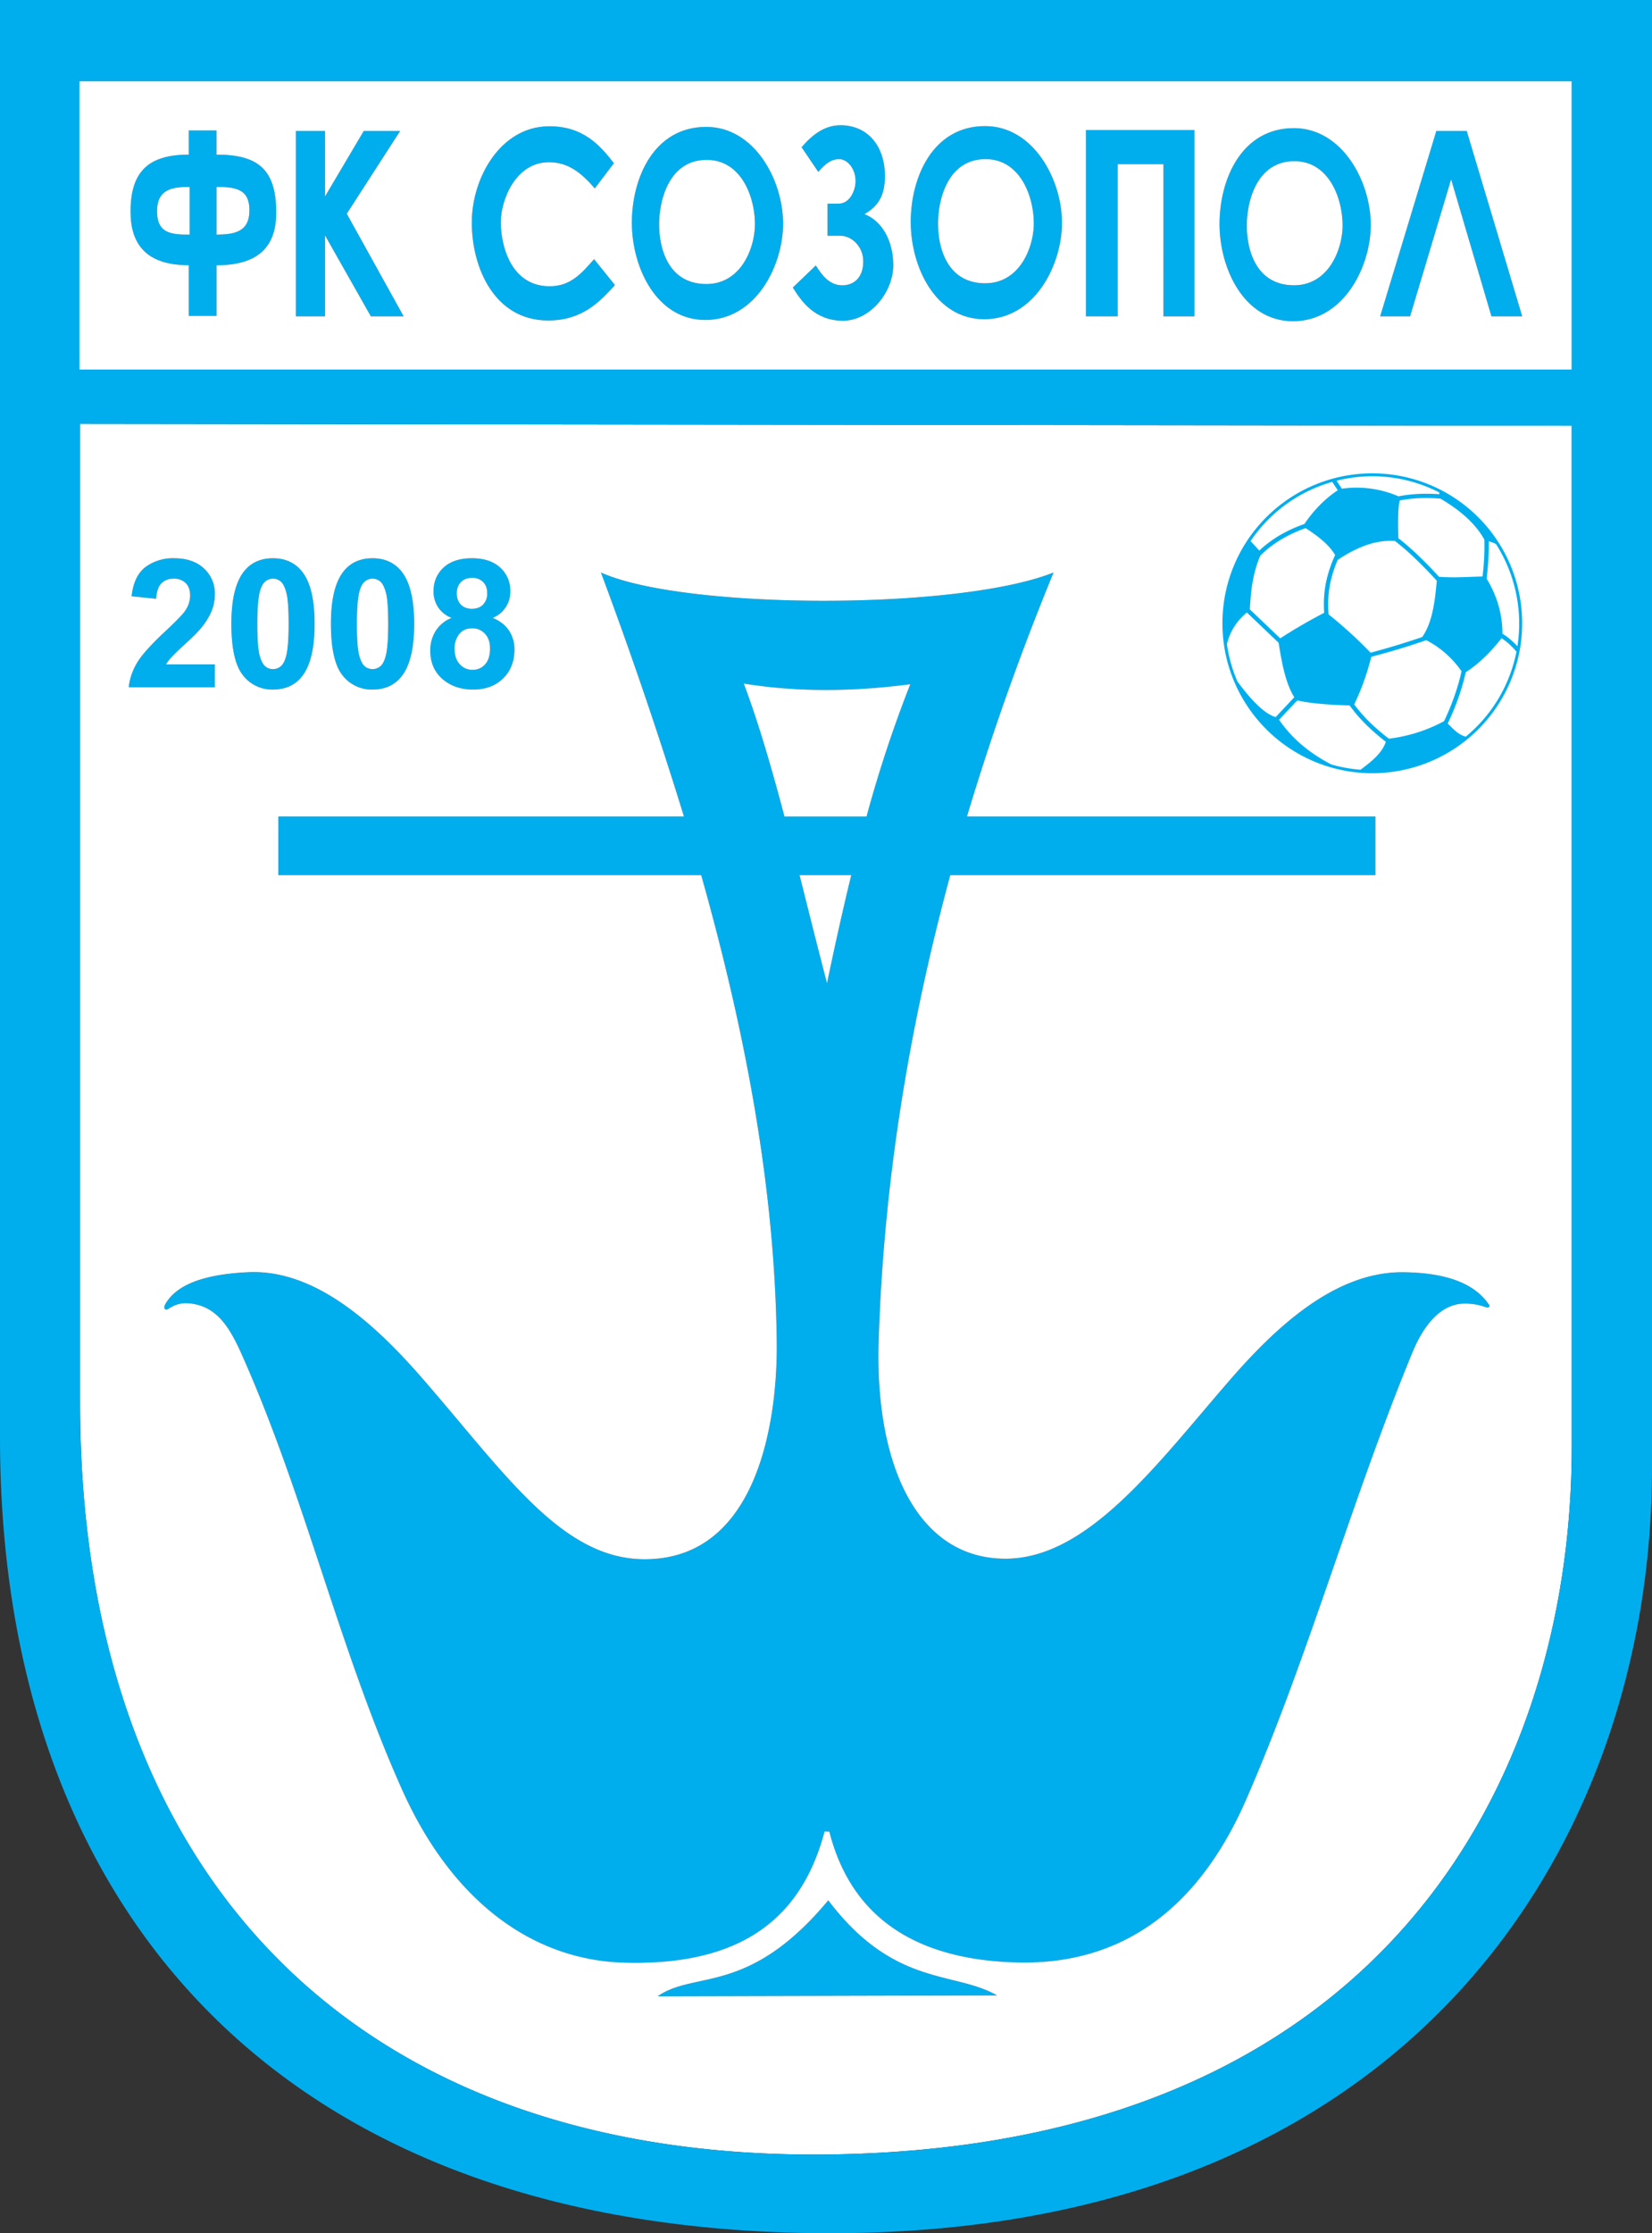 <svg xmlns="http://www.w3.org/2000/svg" width="370" height="500" fill="none"><rect width="100%" height="100%" fill="#333333" stroke="none"/><path fill="#00AEEE" fill-rule="evenodd" d="M55.86 47.07c0-4.54-2.77-5.24-7.37-5.21v10.66c4.42 0 7.37-.84 7.37-5.45ZM42.28 70.72V59.38c-9.42 0-13.04-4.6-13.04-12 0-8.94 3.95-12.76 13.04-12.76v-5.4h6.2v5.4c9.18 0 13.32 3.17 13.39 12.77.05 7.79-3.92 12-13.38 12v11.33h-6.21Zm-7.1-23.42c0 4.67 2.75 5.28 7.3 5.22V41.86c-4.42-.05-7.3.84-7.3 5.44ZM72.8 70.82h-6.53V29.3h6.52v14.68l8.69-14.68h8.15L77.66 47.85 90.4 70.82h-7.34L72.79 52.68v18.14ZM112.16 49.76c0 5.09 2.2 14.33 10.95 14.33 4.59 0 6.99-2.7 9.95-6.07l4.67 5.81c-3.43 3.76-7.35 7.98-15.12 7.91-11.8-.1-16.94-11.7-16.94-21.92 0-9.99 6.39-21.32 17-21.54 8.02-.17 11.83 4.44 14.83 8.25l-4.28 5.65c-3.14-3.64-6.08-5.86-10.26-5.86-7.54 0-10.8 8.53-10.8 13.44ZM169.08 50.36c.07-6.1-2.98-14.55-10.79-14.55-8.48 0-10.66 9.05-10.66 14.42 0 5.37 2 13.17 10.29 13.37 7.93.18 11.1-7.91 11.16-13.24Zm6.31-.3c0 9.43-6.12 21.64-17.49 21.58-10.88-.06-16.38-11.75-16.38-21.77 0-10.07 4.97-21.46 16.66-21.46 10.81 0 17.21 11.92 17.21 21.66ZM231.54 50.19c.06-6.1-2.99-14.55-10.79-14.55-8.48 0-10.66 9.05-10.66 14.42 0 5.37 2 13.17 10.28 13.36 7.93.2 11.11-7.9 11.17-13.23Zm6.3-.3c0 9.43-6.11 21.64-17.48 21.58-10.89-.06-16.38-11.75-16.38-21.77 0-10.08 4.97-21.47 16.65-21.47 10.82 0 17.22 11.93 17.22 21.67ZM300.7 50.64c.06-6.1-2.99-14.55-10.79-14.55-8.48 0-10.66 9.05-10.66 14.42 0 5.37 2 13.17 10.29 13.37 7.92.18 11.1-7.91 11.16-13.24Zm6.3-.3c0 9.43-6.1 21.64-17.48 21.58-10.88-.06-16.38-11.75-16.38-21.77 0-10.07 4.97-21.46 16.65-21.46 10.82 0 17.22 11.92 17.22 21.66ZM177.57 64.38l5.15-4.95c1.3 2.1 3 4.45 5.95 4.45 2.34 0 4.69-1.48 4.69-5.36 0-3.26-2.53-5.74-5.17-5.74h-2.84V45.6h2.47c2.54 0 3.8-2.98 3.8-5.06 0-2.87-1.9-4.91-3.64-4.91-1.78 0-3.06.94-4.7 2.86l-3.75-5.53c2.56-2.98 5.34-4.97 8.85-4.92 6.09.08 9.82 4.77 9.82 11.4 0 4.43-1.59 6.8-4.6 8.5 3.7 1.4 6.35 5.54 6.47 11.17.13 6.16-5.14 12.8-11.44 12.7-6.22-.1-9.17-4.4-11.06-7.43ZM250.33 70.82h-7.12V29.1h24.3v41.7h-6.93V36.77h-10.25v34.06ZM315.82 70.82h-6.7L321.7 29.3h6.8l12.43 41.52h-6.89l-9.03-30.67-9.19 30.67ZM48.12 148.77v5.09H28.84c.2-1.94.84-3.77 1.88-5.5s3.1-4.03 6.18-6.9c2.48-2.3 4-3.88 4.56-4.7a6.08 6.08 0 0 0 1.13-3.38c0-1.22-.33-2.17-.99-2.83a3.66 3.66 0 0 0-2.72-.99c-1.15 0-2.06.35-2.74 1.04-.67.7-1.06 1.84-1.17 3.45l-5.49-.55c.33-3.03 1.35-5.2 3.07-6.53a10.34 10.34 0 0 1 6.47-1.98c2.83 0 5.05.77 6.68 2.3a7.54 7.54 0 0 1 2.42 5.71c0 1.3-.23 2.53-.7 3.7-.45 1.18-1.19 2.4-2.2 3.68-.66.86-1.87 2.08-3.6 3.68a54.76 54.76 0 0 0-3.31 3.18 9.34 9.34 0 0 0-1.13 1.53h10.94Zm13.02-23.78c2.78 0 4.95 1 6.52 2.99 1.87 2.35 2.8 6.26 2.8 11.71 0 5.45-.94 9.36-2.82 11.74-1.56 1.97-3.72 2.95-6.5 2.95a8.21 8.21 0 0 1-6.76-3.23c-1.7-2.15-2.56-6-2.56-11.51 0-5.42.94-9.32 2.82-11.7 1.56-1.97 3.72-2.95 6.5-2.95Zm0 4.57c-.65 0-1.24.22-1.75.64-.52.43-.92 1.19-1.2 2.29-.37 1.42-.56 3.83-.56 7.2 0 3.38.17 5.7.5 6.97.34 1.26.76 2.1 1.27 2.52.5.42 1.09.63 1.74.63.65 0 1.24-.22 1.76-.64.5-.42.9-1.19 1.19-2.29.37-1.4.56-3.8.56-7.19 0-3.37-.17-5.7-.5-6.95-.34-1.27-.76-2.12-1.27-2.54a2.63 2.63 0 0 0-1.74-.64Zm22.3-4.57c2.78 0 4.95 1 6.52 2.99 1.86 2.35 2.8 6.26 2.8 11.71 0 5.45-.94 9.36-2.82 11.74-1.56 1.97-3.72 2.95-6.5 2.95a8.21 8.21 0 0 1-6.76-3.23c-1.7-2.15-2.56-6-2.56-11.51 0-5.42.94-9.32 2.82-11.7 1.55-1.97 3.72-2.95 6.5-2.95Zm0 4.57c-.66 0-1.25.22-1.75.64-.52.43-.92 1.19-1.2 2.29-.37 1.42-.56 3.83-.56 7.2 0 3.38.17 5.7.5 6.97.33 1.26.76 2.1 1.26 2.52.51.42 1.1.63 1.75.63.65 0 1.24-.22 1.75-.64.51-.42.91-1.19 1.2-2.29.37-1.4.56-3.8.56-7.19 0-3.37-.17-5.7-.5-6.95-.34-1.27-.76-2.12-1.27-2.54a2.63 2.63 0 0 0-1.74-.64Zm17.72 8.78a6.38 6.38 0 0 1-3.1-2.48 6.45 6.45 0 0 1-.96-3.46c0-2.14.74-3.91 2.23-5.31 1.5-1.4 3.62-2.1 6.36-2.1 2.73 0 4.84.7 6.35 2.1a6.94 6.94 0 0 1 2.25 5.31 6.25 6.25 0 0 1-3.96 5.94c1.6.64 2.8 1.57 3.64 2.8a7.47 7.47 0 0 1 1.25 4.27c0 2.66-.84 4.81-2.54 6.48-1.68 1.66-3.93 2.49-6.73 2.49-2.6 0-4.77-.69-6.51-2.07-2.04-1.61-3.07-3.84-3.07-6.67a8.3 8.3 0 0 1 1.16-4.3 7.44 7.44 0 0 1 3.63-3Zm1.15-5.54c0 1.1.3 1.96.92 2.58.62.61 1.44.92 2.46.92 1.05 0 1.88-.32 2.5-.94a3.5 3.5 0 0 0 .93-2.58c0-1.03-.3-1.86-.92-2.48a3.3 3.3 0 0 0-2.45-.94c-1.05 0-1.89.32-2.5.94a3.4 3.4 0 0 0-.94 2.5Zm-.52 12.31c0 1.53.38 2.72 1.16 3.58a3.75 3.75 0 0 0 2.9 1.28c1.13 0 2.06-.41 2.8-1.24.75-.82 1.11-2 1.11-3.56 0-1.35-.37-2.44-1.13-3.27a3.73 3.73 0 0 0-2.86-1.23c-1.34 0-2.34.47-3 1.4a5.18 5.18 0 0 0-.98 3.04Z" clip-rule="evenodd"/><path stroke="#00AEEE" stroke-width=".57" d="M279.73 121.17c.76.85 1.7 1.84 2.46 2.68-2.05 4.62-2.33 8.92-2.55 12.63a13.34 13.34 0 0 0-5.14 7.72M276.9 152.71c3.72 5.07 6.72 7.7 9.06 8.17 3.18 4.8 7.37 8.08 12.12 10.53M304.81 172.63c2.62-1.98 5.21-3.97 5.99-6.92a35.1 35.1 0 0 0 12.73-3.98c1.46 1.26 2.58 2.94 4.82 3.52M322.69 110.12l-.1 1.18c4.74 2.74 8.24 5.88 10.18 9.5.96.14 1.82.38 2.51.82"/><path fill="#00AEEE" fill-rule="evenodd" stroke="#00AEEE" stroke-width=".57" d="m290.47 156.48-4.36 4.63c3.16 4.67 7.3 7.89 11.96 10.3a33.1 33.1 0 0 0 6.74 1.22c2.54-1.92 5.06-3.85 5.91-6.66a50.03 50.03 0 0 1-4.07-3.46 34.21 34.21 0 0 1-4.23-4.85c-4.22-.14-8.38-.34-11.93-1.15l-.02-.03Zm-4.66 4.37 4.43-4.7c-2.02-3.12-2.86-7.68-3.6-12.39l-7.35-7a13.26 13.26 0 0 0-4.79 7.44 32.97 32.97 0 0 0 2.4 8.51c3.65 4.97 6.6 7.6 8.91 8.14Zm21.58-54.48c-2.93 0-5.78.38-8.49 1.09l1.5 2.26a23.4 23.4 0 0 1 12.79 1.71c1.5-.31 3.02-.49 4.54-.56 1.62-.08 3.25-.04 4.88.09l.07-.84a33.02 33.02 0 0 0-15.29-3.75Zm-8.89 1.2a33.16 33.16 0 0 0-18.77 13.6c.71.8 1.57 1.7 2.3 2.51 1.44-1.4 3.05-2.6 4.8-3.63 1.7-.99 3.54-1.81 5.5-2.5 2.1-3.1 4.61-5.72 7.68-7.7l-1.5-2.28Zm-16.48 16.68c-1.9 4.46-2.17 8.62-2.38 12.23l-.04.03 7.1 6.77c3.44-2.24 6.82-4.18 10.17-5.92-.19-2.66-.02-4.93.42-7.03a29.21 29.21 0 0 1 2.06-6.08c-1.37-2.42-3.93-4.44-6.9-6.32a30.76 30.76 0 0 0-5.41 2.46 24.27 24.27 0 0 0-5.02 3.86Zm28.97 41.44a35.19 35.19 0 0 0 12.54-3.96l.06.06c.96-1.99 1.79-4 2.5-6.02a49.49 49.49 0 0 0 1.56-5.52 22.07 22.07 0 0 0-8.2-7.24 160.8 160.8 0 0 1-12.56 3.8c-1 4-2.3 7.62-3.9 10.87h-.07a34.1 34.1 0 0 0 4 4.54 49.81 49.81 0 0 0 4.07 3.47Zm12.9-3.63c1.3 1.21 2.4 2.66 4.46 3.19a33.12 33.12 0 0 0 11.6-19.42c-.73-.88-1.5-1.65-2.3-2.31-.46-.38-.94-.73-1.44-1.03v.05a33.39 33.39 0 0 1-8.18 7.8 49.79 49.79 0 0 1-1.58 5.56 57.82 57.82 0 0 1-2.55 6.16Zm16.15-16.74a33.03 33.03 0 0 0-4.76-23.7 5.91 5.91 0 0 0-2.14-.76c.04 1.39 0 2.79-.07 4.21-.08 1.5-.22 3-.41 4.54 2.12 3.42 3.6 7.6 3.56 12.42.58.35 1.14.74 1.68 1.19.75.61 1.46 1.31 2.14 2.1Zm-7.3-24.56c-1.93-3.58-5.38-6.68-10.05-9.4-1.65-.13-3.3-.18-4.95-.1-1.48.07-2.96.24-4.43.55-.63 1.75-.44 6.58-.41 8.81a57.99 57.99 0 0 1 4.35 3.76 99.79 99.79 0 0 1 4.91 5.04c3.55.28 6.92 0 10.13-.06a54.14 54.14 0 0 0 .45-8.6Zm-20.2.1c-4.27-.37-8.55 1.27-12.83 4.1l-.12-.27a28.25 28.25 0 0 0-1.91 5.72 25.12 25.12 0 0 0-.39 7.29 97.04 97.04 0 0 1 9.59 8.75 174.8 174.8 0 0 0 12.09-3.68l-.15-.07c2.31-3.37 2.83-8.05 3.28-12.77a100.9 100.9 0 0 0-5.12-5.26 56.95 56.95 0 0 0-4.43-3.82Zm-5.15-14.88a33.57 33.57 0 1 1-.06 67.14 33.57 33.57 0 0 1 .06-67.14Z" clip-rule="evenodd"/><path fill="#fff" fill-rule="evenodd" stroke="#00AEEE" stroke-width=".57" d="m279.6 136.51 7.1 6.77c3.44-2.24 6.82-4.18 10.17-5.91-.18-2.66-.02-4.93.42-7.04a29.16 29.16 0 0 1 2.06-6.08c-1.37-2.41-3.93-4.44-6.9-6.32a30.91 30.91 0 0 0-5.41 2.47 24.3 24.3 0 0 0-5.02 3.85c-1.9 4.46-2.16 8.63-2.38 12.23l-.04.03Z" clip-rule="evenodd"/><path fill="#fff" fill-rule="evenodd" stroke="#00AEEE" stroke-width=".57" d="M297.68 130.4a25.12 25.12 0 0 0-.39 7.3 97.03 97.03 0 0 1 9.59 8.75 174.6 174.6 0 0 0 12.1-3.68l-.16-.06c2.32-3.38 2.83-8.05 3.28-12.78a100.51 100.51 0 0 0-5.12-5.26 57.13 57.13 0 0 0-4.43-3.82c-4.28-.35-8.56 1.28-12.84 4.1l-.12-.26a28.3 28.3 0 0 0-1.91 5.72ZM286.84 120.05c1.7-.99 3.53-1.82 5.49-2.5 2.1-3.1 4.61-5.73 7.68-7.7l-1.5-2.29a33.16 33.16 0 0 0-18.78 13.6c.71.8 1.57 1.71 2.3 2.52 1.44-1.4 3.05-2.6 4.8-3.63ZM300.4 109.72a23.4 23.4 0 0 1 12.79 1.7c1.5-.3 3.02-.48 4.54-.55a38.7 38.7 0 0 1 4.88.09l.08-.85a33.03 33.03 0 0 0-23.79-2.66l1.5 2.27ZM313.3 111.8c-.62 1.75-.43 6.6-.4 8.82a58.19 58.19 0 0 1 4.35 3.76 99.79 99.79 0 0 1 4.91 5.03c3.55.29 6.92 0 10.13-.06a54.14 54.14 0 0 0 .45-8.6c-1.93-3.57-5.38-6.67-10.05-9.4-1.65-.13-3.3-.17-4.95-.1-1.48.08-2.96.25-4.43.55ZM333.07 125.08c-.08 1.49-.22 3-.41 4.53 2.12 3.43 3.6 7.6 3.56 12.43a14 14 0 0 1 1.68 1.18c.75.62 1.46 1.32 2.14 2.1a33.32 33.32 0 0 0-4.76-23.7 5.92 5.92 0 0 0-2.14-.75c.04 1.38 0 2.78-.07 4.2ZM336.21 142.54c-2.35 3.05-5 5.74-8.18 7.8a49.86 49.86 0 0 1-1.58 5.56 57.91 57.91 0 0 1-2.55 6.16c1.3 1.2 2.4 2.66 4.45 3.19a33.2 33.2 0 0 0 11.6-19.43 17.1 17.1 0 0 0-2.3-2.3c-.46-.38-.94-.73-1.44-1.04v.06ZM327.65 150.24a22.07 22.07 0 0 0-8.2-7.23c-.53.2-1.19.42-1.91.66a160.8 160.8 0 0 1-10.64 3.14c-1 4-2.31 7.61-3.9 10.87h-.08a34.1 34.1 0 0 0 4 4.54 49.6 49.6 0 0 0 4.07 3.46 35.17 35.17 0 0 0 12.54-3.95l.06.05c.96-1.99 1.79-4 2.49-6.02a49.34 49.34 0 0 0 1.57-5.52Z" clip-rule="evenodd"/><path fill="#fff" fill-rule="evenodd" stroke="#00AEEE" stroke-width=".57" d="M306.65 162.5a34.24 34.24 0 0 1-4.23-4.84c-4.21-.14-8.38-.34-11.93-1.15l-.02-.03-4.36 4.64c3.16 4.66 7.3 7.88 11.96 10.3a33.1 33.1 0 0 0 6.74 1.21c2.54-1.92 5.06-3.85 5.91-6.66a50.39 50.39 0 0 1-4.07-3.46ZM290.24 156.15c-2.02-3.12-2.86-7.68-3.6-12.38l-7.35-7.01a13.25 13.25 0 0 0-4.79 7.44 33 33 0 0 0 2.4 8.52c3.65 4.96 6.6 7.6 8.91 8.14l4.43-4.72ZM286.7 143.28c3.44-2.24 6.82-4.18 10.17-5.91-.18-2.66-.02-4.93.42-7.04a29.16 29.16 0 0 1 2.06-6.08c-1.37-2.41-3.93-4.44-6.9-6.32a30.91 30.91 0 0 0-5.41 2.47 24.3 24.3 0 0 0-5.02 3.85c-1.9 4.46-2.16 8.63-2.38 12.23l-.04.03 7.1 6.77Z" clip-rule="evenodd"/><path fill="#00AEEE" fill-rule="evenodd" d="M166.58 153.04c12.51 2.02 24.93 1.75 37.3.16a283.27 283.27 0 0 0-9.8 29.62H175.7c-2.85-10.79-5.83-21.03-9.12-29.78Zm24.08 42.91a677.03 677.03 0 0 0-5.43 24.2c-2.08-7.92-4.1-16.1-6.15-24.2h11.58Zm-128.3-13.13h90.84a981.9 981.9 0 0 0-18.61-54.63c18.5 8.34 79.92 8.53 101.38 0a586.9 586.9 0 0 0-19.4 54.63h91.48v13.13h-95.22c-9.54 35.21-14.98 70.01-16.04 104.37-.85 27.79 8.71 48.73 28.5 48.66 18.4-.06 33.82-21.1 49.86-39.64 10.32-11.92 23.7-24.66 39.18-24.5 8.63.1 15.72 2.04 19.22 7.35.18.26-.06.75-.83.47a13.37 13.37 0 0 0-4.69-.78c-5.28.01-9.15 4.75-11.72 11-13.55 32.83-23.42 68.52-37.25 100.13-10 22.84-26.42 37-51.27 36.36-19.47-.5-36.54-7.65-42.04-29.28l-1.07-.05c-5.17 19.58-18.77 30.1-44.84 29.39-20.43-.57-38.53-13.58-49.8-38.77-14.16-31.62-21.76-65.77-35.95-97.53-2.7-6.02-5.68-10.99-12.11-11.33-1.76-.1-3.1.48-4.35 1.3-.55.36-1.16-.11-.6-1.09 3.04-5.4 11.24-6.8 18.47-7.16 14.56-.75 27.74 10.76 38.86 23.5 18.67 21.38 31.36 40.83 50.15 40.76 25.69-.1 29.63-32.14 29.46-48.48-.37-34.4-6.97-69.46-16.92-104.68h-94.7v-13.13Z" clip-rule="evenodd"/><path fill="#00AEEE" fill-rule="evenodd" d="M185.51 425.47c14.74 19.46 28.15 15.76 37.8 21.28l-76.01.2c8.34-5.85 20.37-.05 38.21-21.48Z" clip-rule="evenodd"/><path fill="#fff" fill-rule="evenodd" d="M352.04 18.13H17.78v64.6h334.26v-64.6ZM105.67 49.82c0-9.99 6.39-21.32 17-21.54 8.02-.17 11.83 4.44 14.83 8.25l-4.28 5.65c-3.14-3.64-6.08-5.86-10.26-5.86-7.54 0-10.8 8.53-10.8 13.44 0 5.09 2.2 14.33 10.95 14.33 4.59 0 6.99-2.7 9.95-6.07l4.67 5.81c-3.43 3.76-7.35 7.98-15.12 7.92-11.8-.1-16.94-11.71-16.94-21.93Zm35.85.05c0-10.08 4.97-21.46 16.66-21.46 10.81 0 17.21 11.92 17.21 21.66 0 9.42-6.12 21.63-17.49 21.57-10.88-.06-16.38-11.75-16.38-21.77Zm51.83 8.65c0-3.26-2.52-5.74-5.16-5.74h-2.84V45.6h2.47c2.54 0 3.8-2.99 3.8-5.06 0-2.88-1.9-4.91-3.64-4.91-1.78 0-3.06.94-4.7 2.86l-3.75-5.53c2.56-2.98 5.34-4.97 8.85-4.92 6.09.08 9.82 4.77 9.82 11.4 0 4.43-1.59 6.8-4.6 8.5 3.7 1.4 6.35 5.54 6.47 11.17.13 6.16-5.14 12.8-11.44 12.7-6.22-.1-9.17-4.4-11.06-7.43l5.15-4.95c1.3 2.09 3 4.45 5.95 4.45 2.33 0 4.68-1.48 4.68-5.36Zm27 12.95c-10.88-.07-16.37-11.75-16.37-21.77 0-10.08 4.97-21.47 16.65-21.47 10.82 0 17.22 11.93 17.22 21.66 0 9.43-6.12 21.64-17.5 21.58Zm22.87-.65v-41.7h24.29v41.7h-6.93V36.76h-10.25v34.06h-7.12Zm46.3 1.1c-10.88-.06-16.38-11.75-16.38-21.77 0-10.07 4.97-21.46 16.65-21.46 10.82 0 17.22 11.92 17.22 21.66 0 9.42-6.12 21.63-17.5 21.57Zm19.6-1.1 12.58-41.51h6.8l12.43 41.51h-6.89l-9.03-30.67-9.19 30.67h-6.7ZM77.67 47.86 90.4 70.82h-7.34L72.79 52.69v18.13h-6.52V29.31h6.52v14.68l8.69-14.68h8.15L77.66 47.86ZM48.49 34.62c9.17 0 13.31 3.17 13.38 12.77.05 7.79-3.92 12-13.38 12v11.33h-6.21V59.38c-9.42 0-13.04-4.6-13.04-12 0-8.94 3.96-12.76 13.04-12.76v-5.4h6.2v5.4Z" clip-rule="evenodd"/><path fill="#fff" fill-rule="evenodd" d="M42.47 52.52V41.86c-4.41-.05-7.29.84-7.29 5.44 0 4.67 2.75 5.29 7.3 5.22ZM48.49 41.86v10.66c4.42 0 7.37-.84 7.37-5.45 0-4.54-2.77-5.24-7.37-5.21ZM147.63 50.23c0 5.37 2 13.17 10.29 13.36 7.93.19 11.1-7.9 11.16-13.23.07-6.1-2.98-14.56-10.79-14.56-8.47 0-10.66 9.06-10.66 14.43ZM210.09 50.06c0 5.37 2 13.17 10.28 13.36 7.93.19 11.11-7.9 11.17-13.23.06-6.1-2.99-14.56-10.8-14.56-8.47 0-10.65 9.06-10.65 14.43ZM279.25 50.51c0 5.37 2 13.17 10.29 13.36 7.92.2 11.1-7.9 11.16-13.23.06-6.1-2.99-14.55-10.79-14.55-8.48 0-10.66 9.05-10.66 14.42ZM157.05 195.94h-94.7v-13.13h90.84a982.17 982.17 0 0 0-18.6-54.63c18.5 8.34 79.92 8.54 101.38 0a587.1 587.1 0 0 0-19.4 54.63h91.48v13.13h-95.22c-9.54 35.21-14.98 70.01-16.04 104.38-.85 27.78 8.71 48.72 28.5 48.66 18.4-.07 33.81-21.12 49.86-39.65 10.32-11.92 23.7-24.66 39.18-24.49 8.63.1 15.71 2.04 19.22 7.35.17.26-.06.74-.83.46a13.37 13.37 0 0 0-4.7-.78c-5.27.01-9.14 4.75-11.71 11-13.55 32.83-23.42 68.53-37.25 100.13-10 22.84-26.42 37-51.27 36.37-19.47-.5-36.54-7.66-42.04-29.29l-1.07-.05c-5.17 19.58-18.77 30.11-44.84 29.39-20.43-.57-38.53-13.58-49.8-38.77-14.16-31.62-21.76-65.77-35.95-97.52-2.7-6.03-5.68-11-12.12-11.34-1.75-.09-3.09.48-4.35 1.3-.54.36-1.15-.1-.6-1.09 3.05-5.39 11.24-6.8 18.47-7.16 14.57-.74 27.75 10.76 38.87 23.5 18.67 21.38 31.36 40.83 50.14 40.76 25.7-.1 29.64-32.14 29.47-48.48-.37-34.4-6.98-69.46-16.92-104.68Zm195-100.62L17.93 94.9V314c0 107.5 63.3 169.73 167.75 168.36 122.98-1.6 166.35-82.62 166.35-158.57V95.32Zm-68.45 67.94a33.47 33.47 0 0 1-9.81-23.75 33.48 33.48 0 0 1 9.85-23.73 33.57 33.57 0 1 1-.05 47.48Zm-235.48-14.5v5.1H28.84c.2-1.94.84-3.77 1.88-5.5s3.1-4.03 6.18-6.9c2.48-2.31 4-3.88 4.56-4.7a6.08 6.08 0 0 0 1.13-3.38c0-1.23-.33-2.17-.99-2.83a3.66 3.66 0 0 0-2.72-.99c-1.15 0-2.05.35-2.74 1.04-.67.7-1.06 1.84-1.17 3.45l-5.49-.55c.33-3.03 1.35-5.2 3.08-6.53a10.33 10.33 0 0 1 6.46-1.98c2.83 0 5.06.77 6.68 2.3a7.55 7.55 0 0 1 2.42 5.71c0 1.3-.23 2.53-.69 3.7-.46 1.17-1.2 2.4-2.2 3.68-.67.85-1.88 2.08-3.61 3.67a54.72 54.72 0 0 0-3.31 3.19 9.3 9.3 0 0 0-1.13 1.52h10.94Zm22.34-9.07c0 5.45-.94 9.36-2.82 11.74-1.55 1.97-3.72 2.95-6.5 2.95a8.2 8.2 0 0 1-6.75-3.23c-1.71-2.15-2.57-6-2.57-11.51 0-5.42.94-9.32 2.82-11.7 1.56-1.97 3.72-2.95 6.5-2.95s4.95 1 6.52 2.99c1.87 2.35 2.8 6.26 2.8 11.71Zm19.48 11.74c-1.56 1.97-3.72 2.95-6.5 2.95a8.21 8.21 0 0 1-6.76-3.23c-1.7-2.15-2.56-6-2.56-11.51 0-5.42.94-9.32 2.82-11.7 1.55-1.97 3.72-2.95 6.5-2.95s4.95 1 6.52 2.99c1.86 2.35 2.8 6.26 2.8 11.71 0 5.45-.94 9.36-2.82 11.74Zm9.5.88c-2.04-1.61-3.07-3.85-3.07-6.67a8.3 8.3 0 0 1 1.16-4.3 7.44 7.44 0 0 1 3.63-3 6.38 6.38 0 0 1-3.1-2.48 6.46 6.46 0 0 1-.96-3.46c0-2.14.74-3.91 2.23-5.31 1.5-1.4 3.62-2.1 6.37-2.1 2.72 0 4.83.7 6.34 2.1a6.94 6.94 0 0 1 2.25 5.31 6.26 6.26 0 0 1-3.96 5.94c1.6.64 2.8 1.57 3.64 2.8a7.47 7.47 0 0 1 1.25 4.26c0 2.66-.84 4.82-2.53 6.48-1.69 1.67-3.93 2.5-6.74 2.5-2.6 0-4.77-.7-6.5-2.07Zm86.07 273.15c14.74 19.47 28.15 15.76 37.8 21.29l-76.01.2c8.35-5.85 20.37-.05 38.21-21.49Z" clip-rule="evenodd"/><path fill="#fff" fill-rule="evenodd" d="M166.58 153.04c3.3 8.75 6.27 19 9.12 29.78h18.38a283.58 283.58 0 0 1 9.8-29.63c-12.37 1.6-24.79 1.87-37.3-.15ZM190.66 195.94h-11.58c2.04 8.1 4.07 16.29 6.15 24.2 1.7-8.18 3.5-16.3 5.43-24.2ZM64.09 146.88c.37-1.4.56-3.8.56-7.19 0-3.37-.17-5.7-.5-6.95-.34-1.27-.76-2.12-1.27-2.54a2.63 2.63 0 0 0-1.74-.64c-.65 0-1.24.22-1.75.64-.51.43-.92 1.19-1.2 2.29-.37 1.42-.56 3.83-.56 7.2 0 3.38.17 5.7.5 6.97.34 1.26.76 2.1 1.27 2.52.5.42 1.09.63 1.74.63.66 0 1.24-.22 1.76-.64.5-.42.9-1.19 1.19-2.29ZM79.93 139.7c0 3.37.17 5.7.5 6.96.33 1.26.76 2.1 1.26 2.52.51.42 1.1.63 1.75.63.65 0 1.24-.22 1.75-.64.51-.42.91-1.19 1.2-2.29.37-1.4.56-3.8.56-7.19 0-3.37-.17-5.7-.5-6.95-.34-1.27-.76-2.12-1.27-2.54a2.63 2.63 0 0 0-1.74-.64c-.66 0-1.25.22-1.75.64-.52.43-.92 1.19-1.2 2.29-.37 1.42-.56 3.83-.56 7.2ZM102.3 132.8c0 1.1.32 1.97.93 2.58.62.62 1.44.92 2.47.92 1.04 0 1.87-.31 2.49-.93a3.5 3.5 0 0 0 .93-2.58c0-1.04-.3-1.87-.92-2.49a3.3 3.3 0 0 0-2.44-.93c-1.06 0-1.9.31-2.52.94a3.4 3.4 0 0 0-.93 2.5ZM105.77 140.67c-1.34 0-2.34.47-3 1.4a5.2 5.2 0 0 0-.98 3.05c0 1.53.38 2.72 1.16 3.57a3.74 3.74 0 0 0 2.9 1.28c1.13 0 2.06-.41 2.8-1.23.75-.83 1.11-2.01 1.11-3.56 0-1.36-.37-2.45-1.12-3.27a3.73 3.73 0 0 0-2.87-1.24Z" clip-rule="evenodd"/><path fill="#00AEEE" fill-rule="evenodd" d="M17.94 314V94.9l334.1.42V323.8c0 75.95-43.37 156.96-166.35 158.57C81.25 483.73 17.94 421.5 17.94 314Zm334.1-231.27H17.78v-64.6h334.26v64.6ZM370.01 0H0v321.92c0 104.2 61.43 177.3 184.07 178.07C316.52 500.84 370 412.27 370 328.7V0Z" clip-rule="evenodd"/></svg>